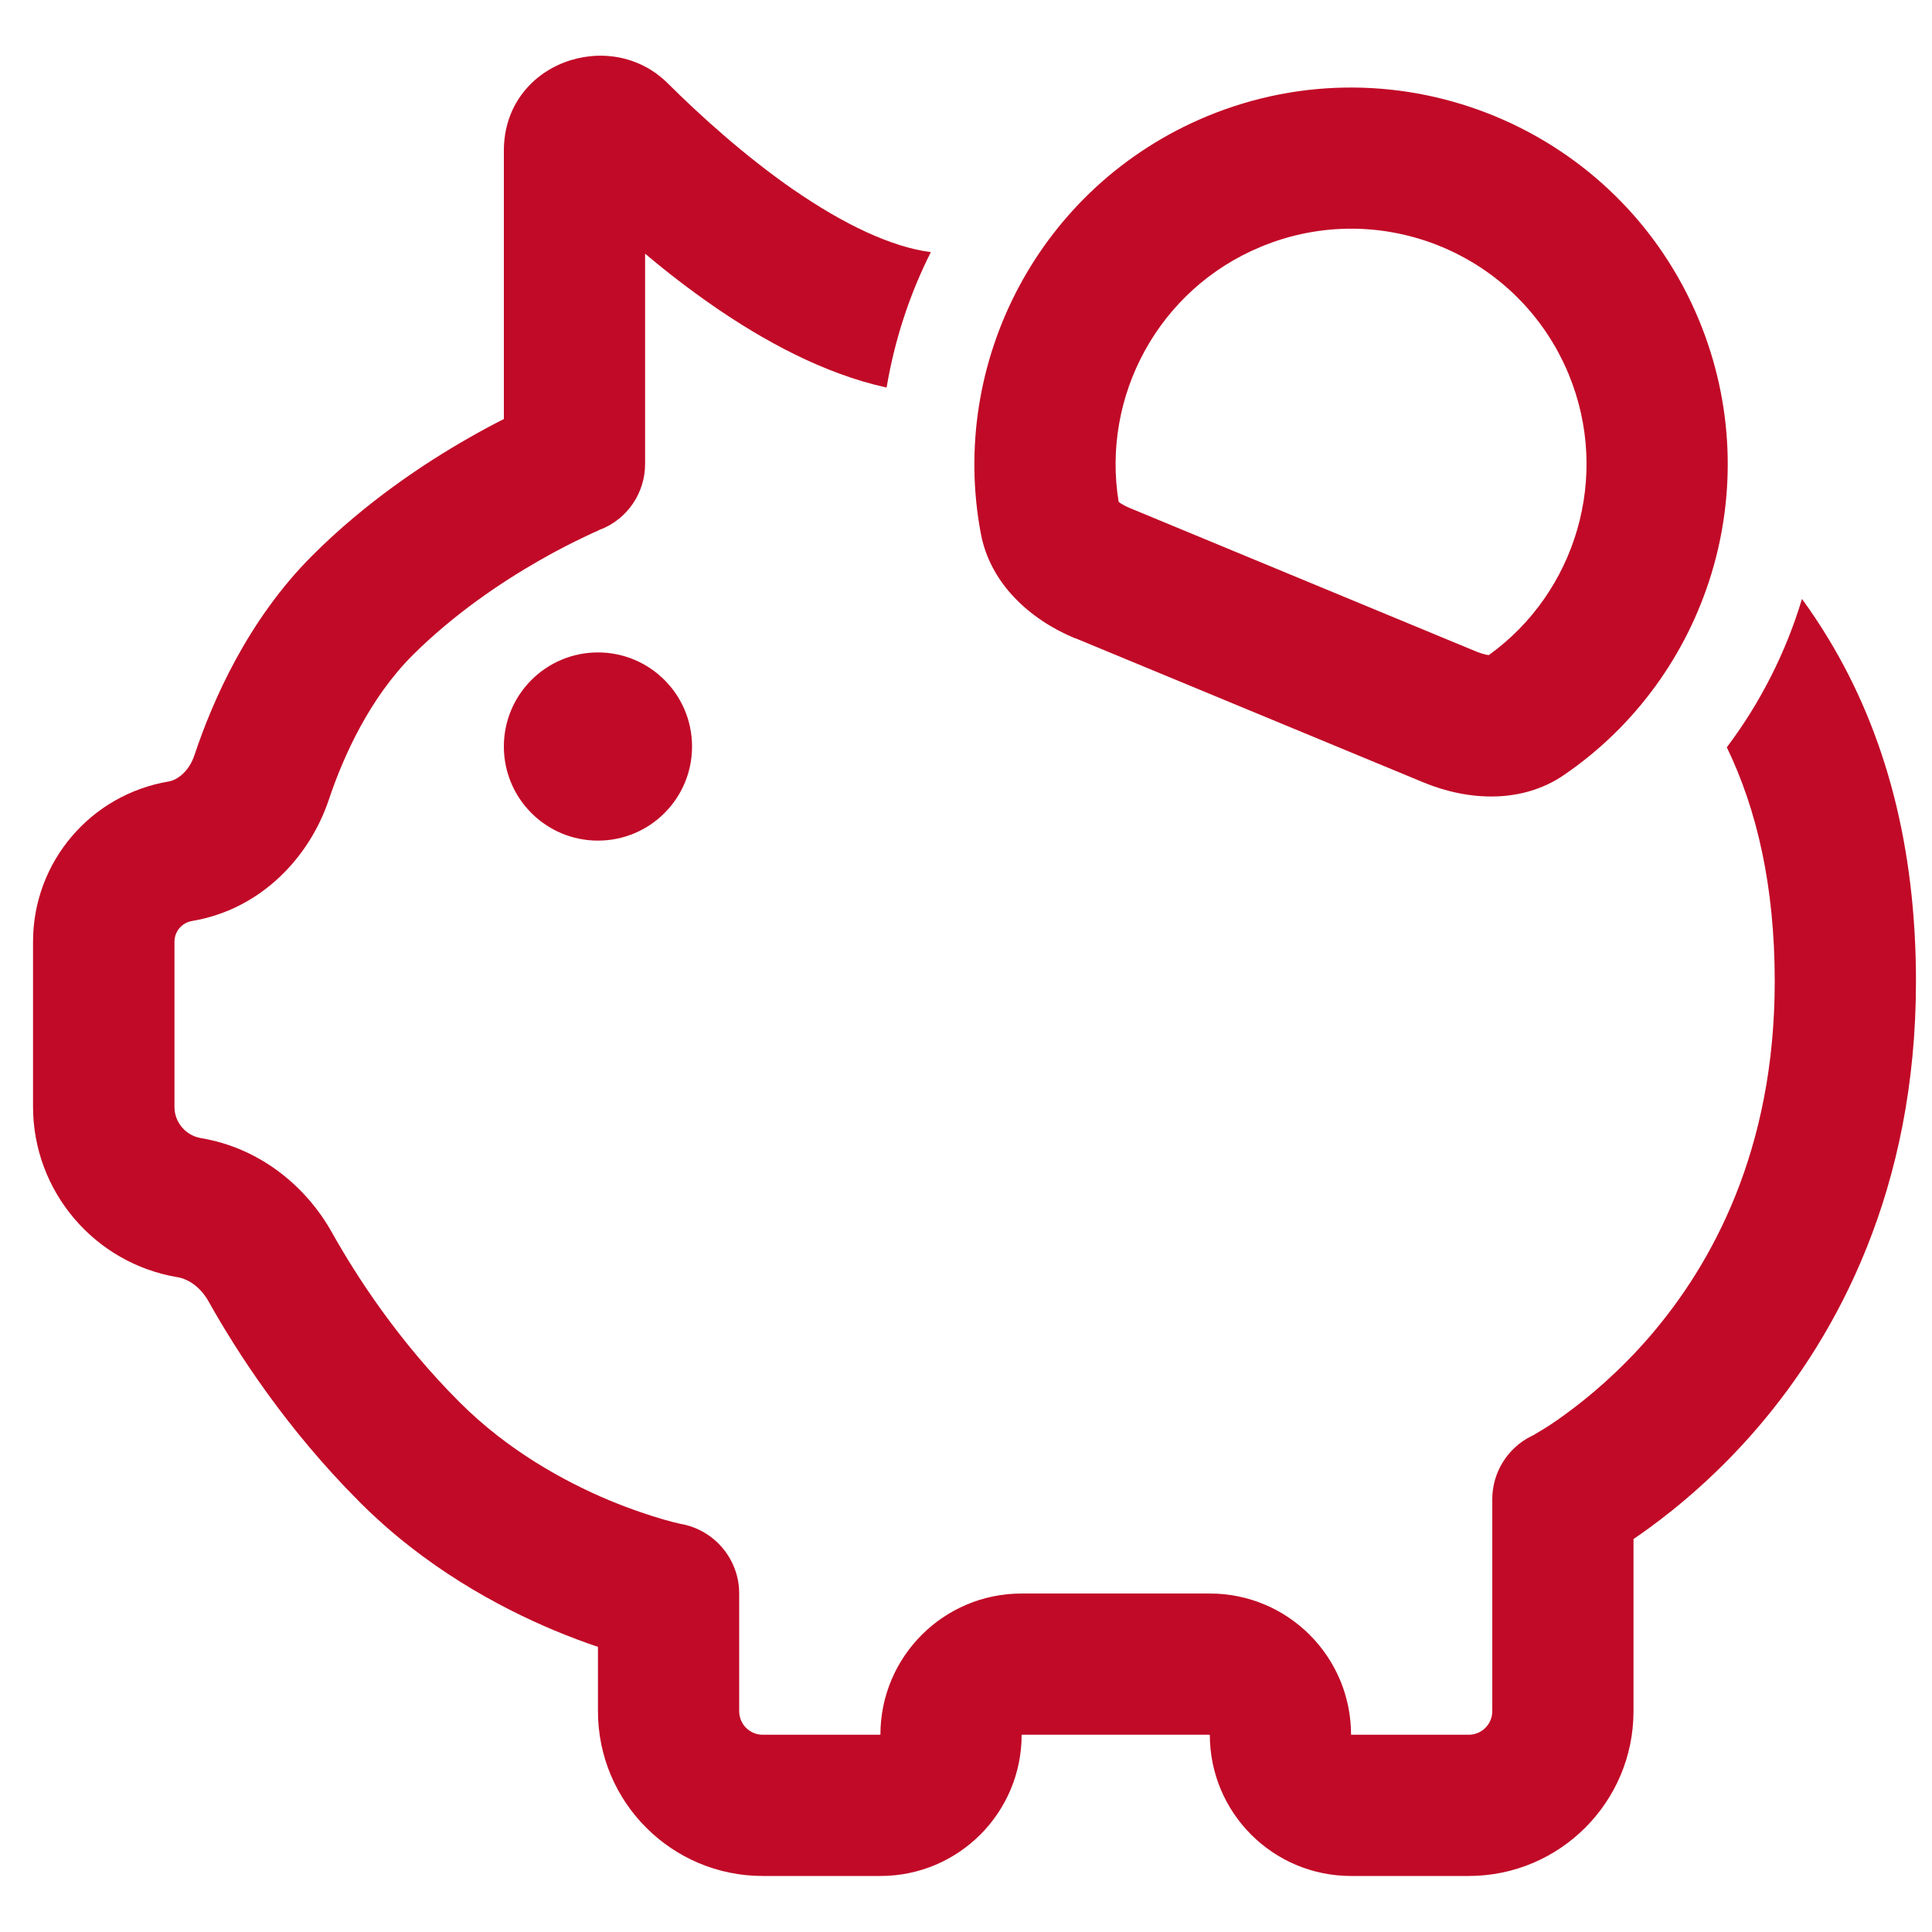 <?xml version="1.0" encoding="UTF-8"?>
<svg id="Laag_1" data-name="Laag 1" xmlns="http://www.w3.org/2000/svg" viewBox="0 0 100 100">
  <defs>
    <style>
      .cls-1 {
        fill: #c10a27;
        stroke-width: 0px;
      }
    </style>
  </defs>
  <path class="cls-1" d="m41.09,9.83c2.58,1.78,5.05,2.96,7.09,3.22-1.11,2.2-1.88,4.57-2.29,7.01-3.28-.72-6.4-2.45-8.95-4.21-1.26-.87-2.46-1.8-3.55-2.72v10.88c0,1.5-.91,2.84-2.29,3.39h-.03s-.08.05-.15.08c-.14.06-.37.16-.65.3-.57.27-1.4.68-2.37,1.24-1.96,1.12-4.4,2.76-6.54,4.89-2.21,2.21-3.57,5.18-4.34,7.48-.99,2.96-3.5,5.68-7.08,6.28-.53.09-.91.54-.91,1.08v8.54c0,.81.59,1.49,1.38,1.62,3.04.51,5.44,2.49,6.78,4.9,1.23,2.19,3.4,5.58,6.61,8.78,2.49,2.49,5.39,4.08,7.72,5.06,1.16.48,2.14.8,2.83,1,.34.1.6.16.77.2.08.02.14.03.17.04h.02s0,0,0,0c1.71.34,2.95,1.84,2.95,3.59v6.09c0,.67.54,1.22,1.22,1.22h6.09c0-4.04,3.27-7.31,7.31-7.31h9.74c4.04,0,7.31,3.27,7.31,7.31h6.09c.67,0,1.22-.54,1.22-1.22v-10.97c0-1.38.78-2.64,2.01-3.26l.07-.03c.07-.04.18-.1.34-.2.32-.19.8-.49,1.38-.92,1.18-.86,2.78-2.19,4.39-4.06,3.18-3.71,6.43-9.59,6.43-18.33,0-4.9-.91-8.87-2.48-12.12,1.74-2.31,3.06-4.92,3.89-7.68.48.66.94,1.35,1.37,2.06,2.95,4.87,4.53,10.74,4.53,17.74,0,10.75-4.06,18.27-8.19,23.09-2.05,2.39-4.11,4.1-5.66,5.23-.27.2-.53.37-.77.54v8.91c0,4.71-3.82,8.53-8.53,8.53h-6.09c-4.04,0-7.31-3.27-7.31-7.31h-9.74c0,4.04-3.27,7.31-7.31,7.31h-6.09c-4.71,0-8.53-3.82-8.53-8.53v-3.33c-.67-.22-1.43-.51-2.26-.85-2.9-1.22-6.71-3.27-10.07-6.64-3.82-3.82-6.38-7.81-7.82-10.38-.42-.76-1.06-1.17-1.6-1.26-4.32-.72-7.49-4.46-7.49-8.83v-8.54c0-4.11,2.97-7.61,7.02-8.29.42-.07,1.05-.49,1.34-1.38.94-2.81,2.76-6.99,6.11-10.33,2.74-2.74,5.78-4.76,8.08-6.07.66-.38,1.28-.71,1.82-.98V7.8c0-4.57,5.51-6.45,8.48-3.49,1.61,1.6,3.95,3.74,6.54,5.53"/>
  <path class="cls-1" d="m77.07,33.9c4.48-3.22,6.32-9.23,4.12-14.54-2.58-6.22-9.7-9.17-15.92-6.59-5.32,2.2-8.26,7.75-7.37,13.2.03.02.06.05.1.08.12.07.27.16.44.23l18.01,7.46c.18.07.34.12.48.15.05,0,.09.01.13.02m-21.41-.87c-2.39-.99-4.4-2.87-4.88-5.41-1.68-8.88,3.03-18.01,11.7-21.61,9.94-4.12,21.35.6,25.47,10.55,3.59,8.68.46,18.46-7,23.55-2.14,1.46-4.89,1.36-7.28.37l-18.01-7.46Z"/>
  <path class="cls-1" d="m35.82,38.64c0,2.69-2.18,4.87-4.87,4.87s-4.87-2.18-4.87-4.87,2.18-4.87,4.87-4.87,4.87,2.18,4.87,4.87"/>
</svg>